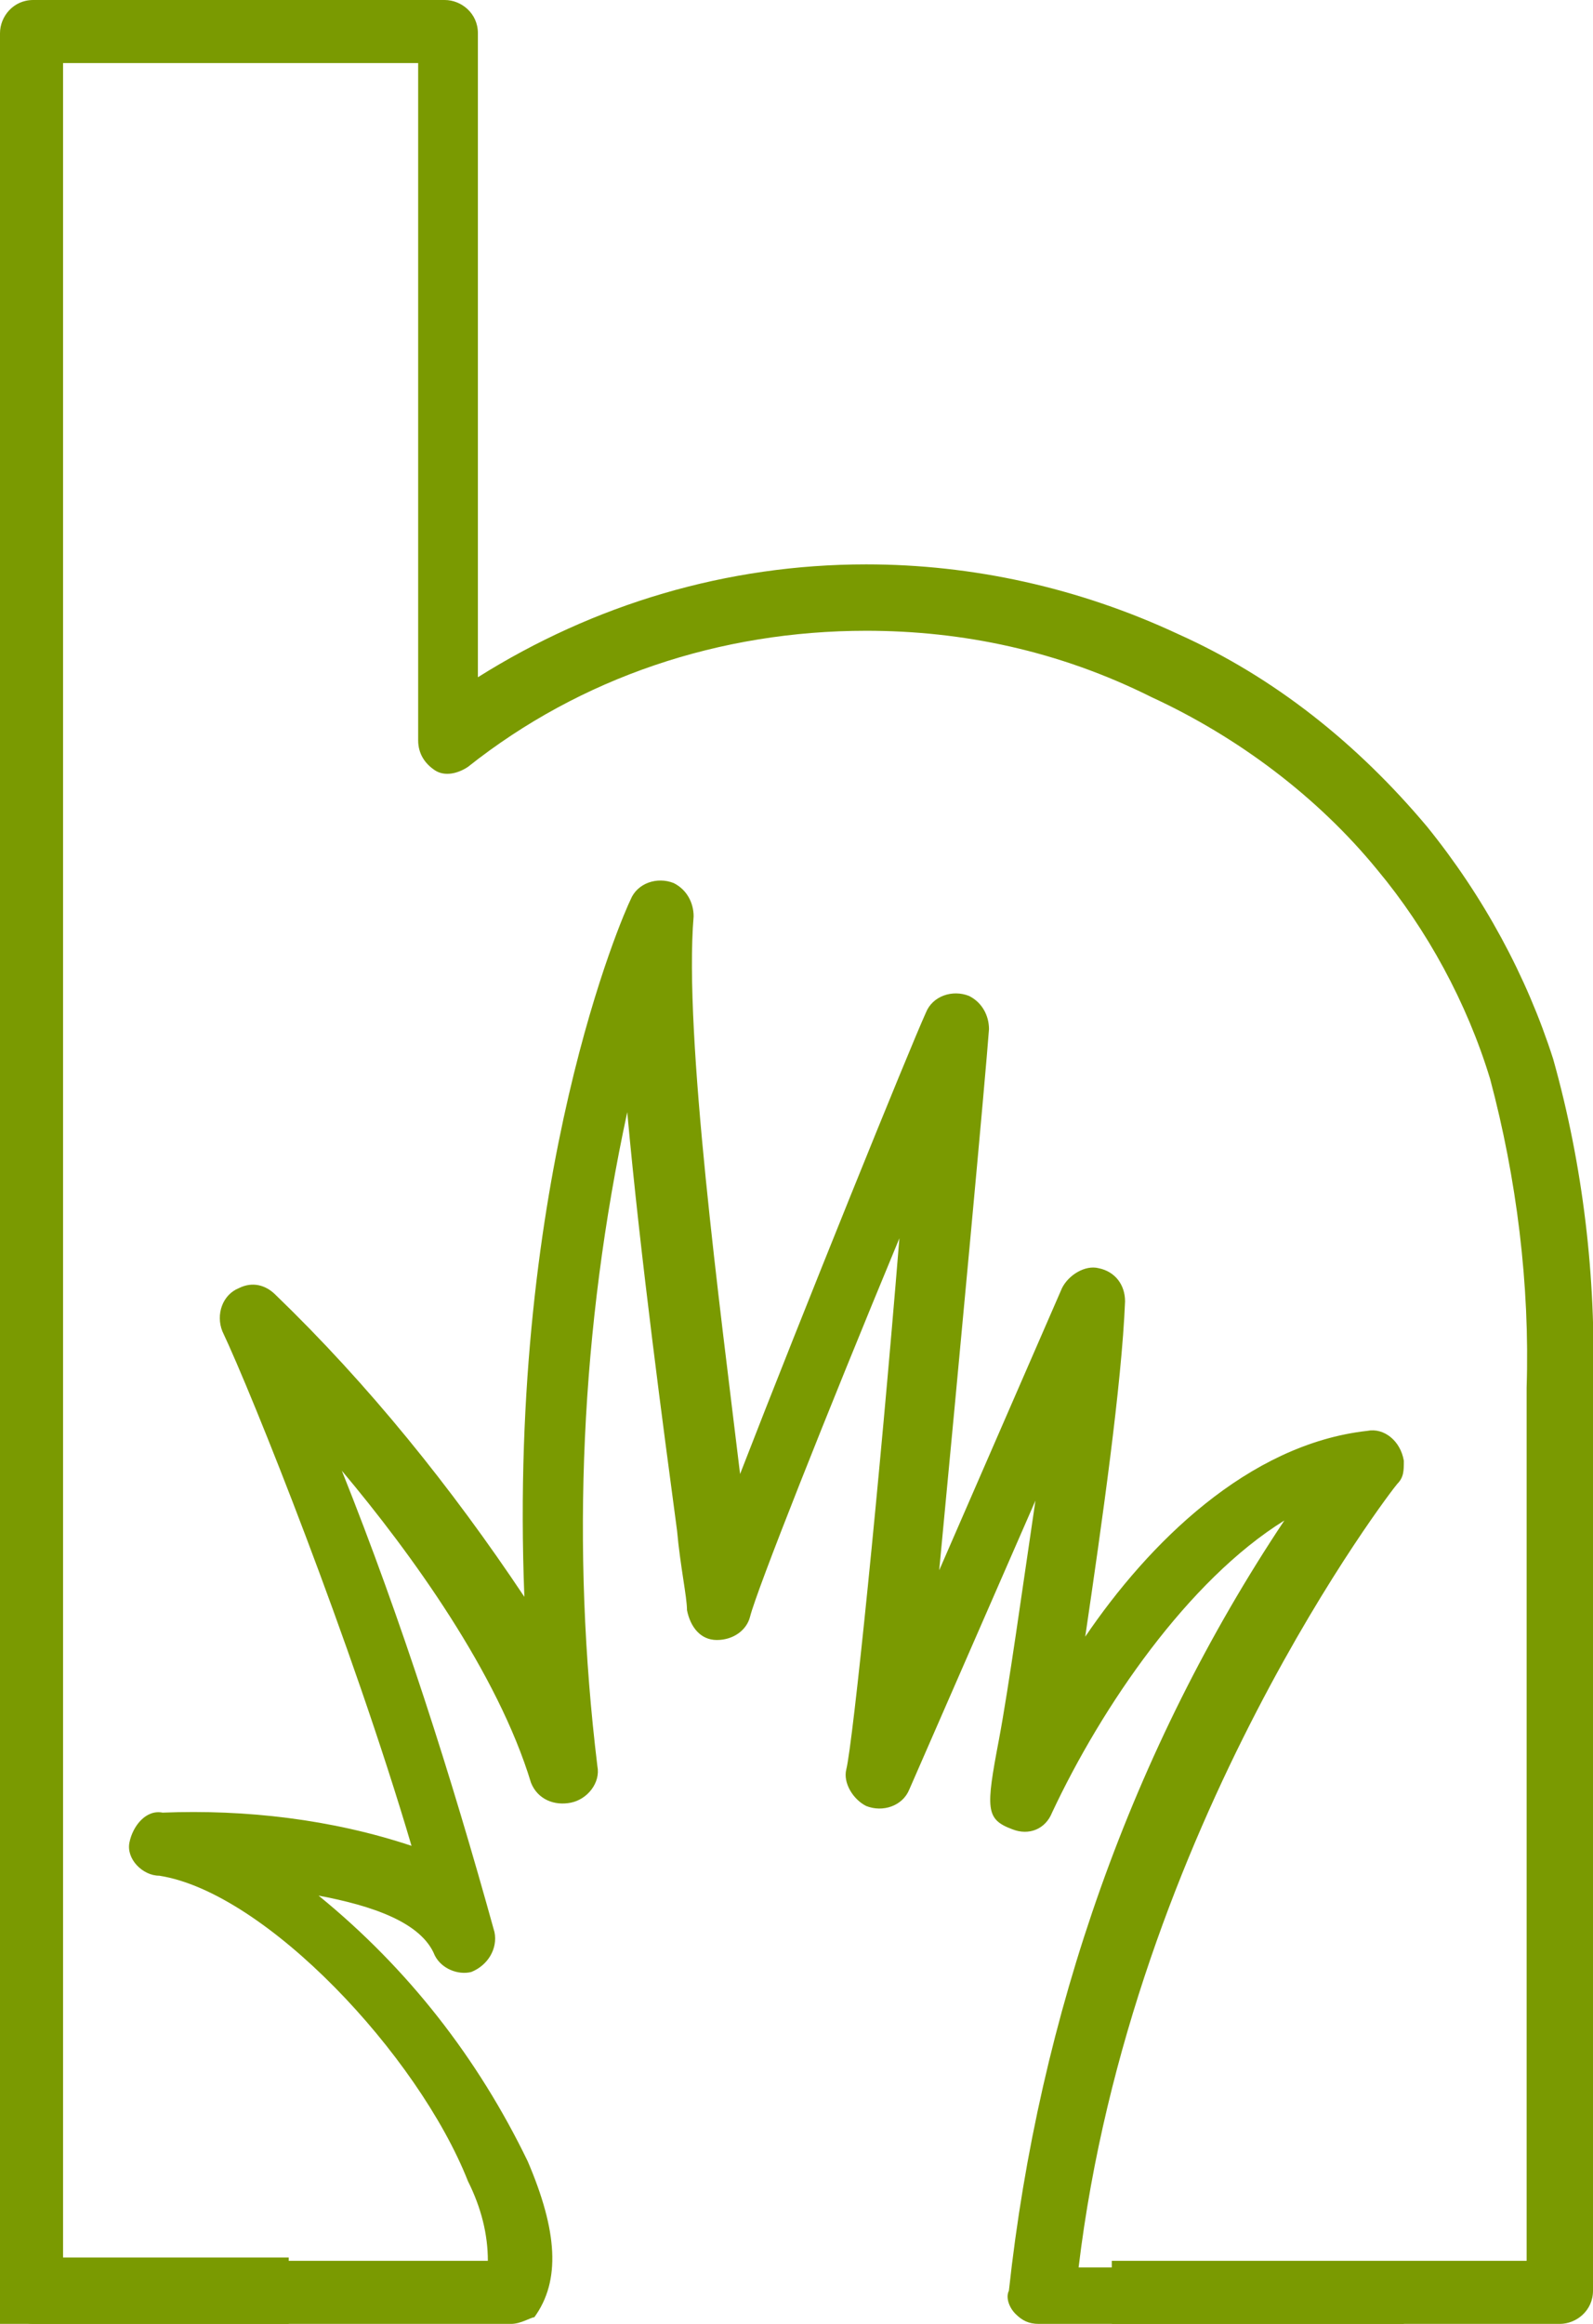 <?xml version="1.0" encoding="UTF-8"?> <!-- Generator: Adobe Illustrator 24.2.3, SVG Export Plug-In . SVG Version: 6.00 Build 0) --> <svg xmlns="http://www.w3.org/2000/svg" xmlns:xlink="http://www.w3.org/1999/xlink" version="1.1" id="Layer_1" x="0px" y="0px" viewBox="0 0 48 70" style="enable-background:new 0 0 48 70;" xml:space="preserve"> <style type="text/css"> .st0{fill:#7A9A01;} </style> <path class="st0" d="M47,70H33.5v-1.9H46V41.8c0.1-3.1-0.3-6.3-1.1-9.3c-0.7-2.3-1.9-4.5-3.4-6.3c-1.8-2.2-4.2-4-6.8-5.2 C31.9,19.6,29,19,26.1,19c-4.4,0-8.6,1.4-12,4.1c-0.3,0.2-0.7,0.3-1,0.1c-0.3-0.2-0.5-0.5-0.5-0.9V1.9H1.9v66.1h6.8V70H1 c-0.5,0-1-0.4-1-1V1c0-0.5,0.4-1,1-1h12.4c0.5,0,1,0.4,1,1v19.4c3.5-2.2,7.5-3.4,11.7-3.4c3.2,0,6.4,0.7,9.4,2.1 c2.9,1.3,5.4,3.3,7.5,5.8c1.7,2.1,3,4.5,3.8,7c0.9,3.2,1.3,6.6,1.2,9.9V69C48,69.6,47.5,70,47,70z"></path> <path class="st0" d="M42.2,70H31.3c-0.3,0-0.5-0.1-0.7-0.3c-0.2-0.2-0.3-0.5-0.2-0.7c0.9-8.3,3.7-16.3,8.3-23.2 c-2.9,1.8-5.5,5.6-7,8.8c-0.2,0.5-0.7,0.7-1.2,0.5c-0.8-0.3-0.8-0.6-0.4-2.7c0.3-1.6,0.7-4.5,1.1-7.2l-3.8,8.7 c-0.2,0.5-0.8,0.7-1.3,0.5c-0.4-0.2-0.7-0.7-0.6-1.1c0.2-0.8,1-8.6,1.6-16c-2.2,5.3-4.3,10.6-4.5,11.4c-0.1,0.4-0.5,0.7-1,0.7 c-0.5,0-0.8-0.4-0.9-0.9c0-0.4-0.2-1.3-0.3-2.4c-0.4-3-1.1-8.2-1.5-12.6c-1.4,6.5-1.7,13.1-0.9,19.7c0.1,0.5-0.3,1-0.8,1.1 c-0.5,0.1-1-0.1-1.2-0.6c-1-3.3-3.6-6.9-5.7-9.4c1.8,4.5,3.3,9.2,4.6,13.9c0.1,0.5-0.2,1-0.7,1.2c-0.4,0.1-0.9-0.1-1.1-0.5 c-0.4-1-1.9-1.5-3.5-1.8c2.7,2.2,4.8,4.9,6.3,8c0.9,2.1,1,3.6,0.2,4.7C16,69.8,15.7,70,15.4,70H0v-1.9h14.7c0-0.8-0.2-1.6-0.6-2.4 C12.6,61.9,8,57,4.8,56.5c-0.5,0-1-0.5-0.9-1s0.5-1,1-0.9c2.5-0.1,5.1,0.2,7.5,1C10.6,49.5,7.6,42,6.7,40.1c-0.2-0.5,0-1.1,0.5-1.3 C7.6,38.6,8,38.7,8.3,39c2.8,2.7,5.3,5.8,7.5,9.1c-0.5-12.7,3-20.6,3.2-21c0.2-0.5,0.8-0.7,1.3-0.5c0.4,0.2,0.6,0.6,0.6,1 c-0.3,3.6,0.8,11.8,1.4,16.8c1.9-4.9,5.1-12.8,5.6-13.9c0.2-0.5,0.8-0.7,1.3-0.5c0.4,0.2,0.6,0.6,0.6,1c-0.1,1.4-0.9,10-1.5,16.3 l3.7-8.5c0.2-0.4,0.7-0.7,1.1-0.6c0.5,0.1,0.8,0.5,0.8,1c-0.1,2.5-0.7,6.7-1.2,10.1c1.9-2.8,4.9-5.8,8.5-6.2c0.5-0.1,1,0.3,1.1,0.9 c0,0.3,0,0.5-0.2,0.7c-0.1,0.1-8,10.3-9.6,23.6h9.8V70z"></path> </svg> 